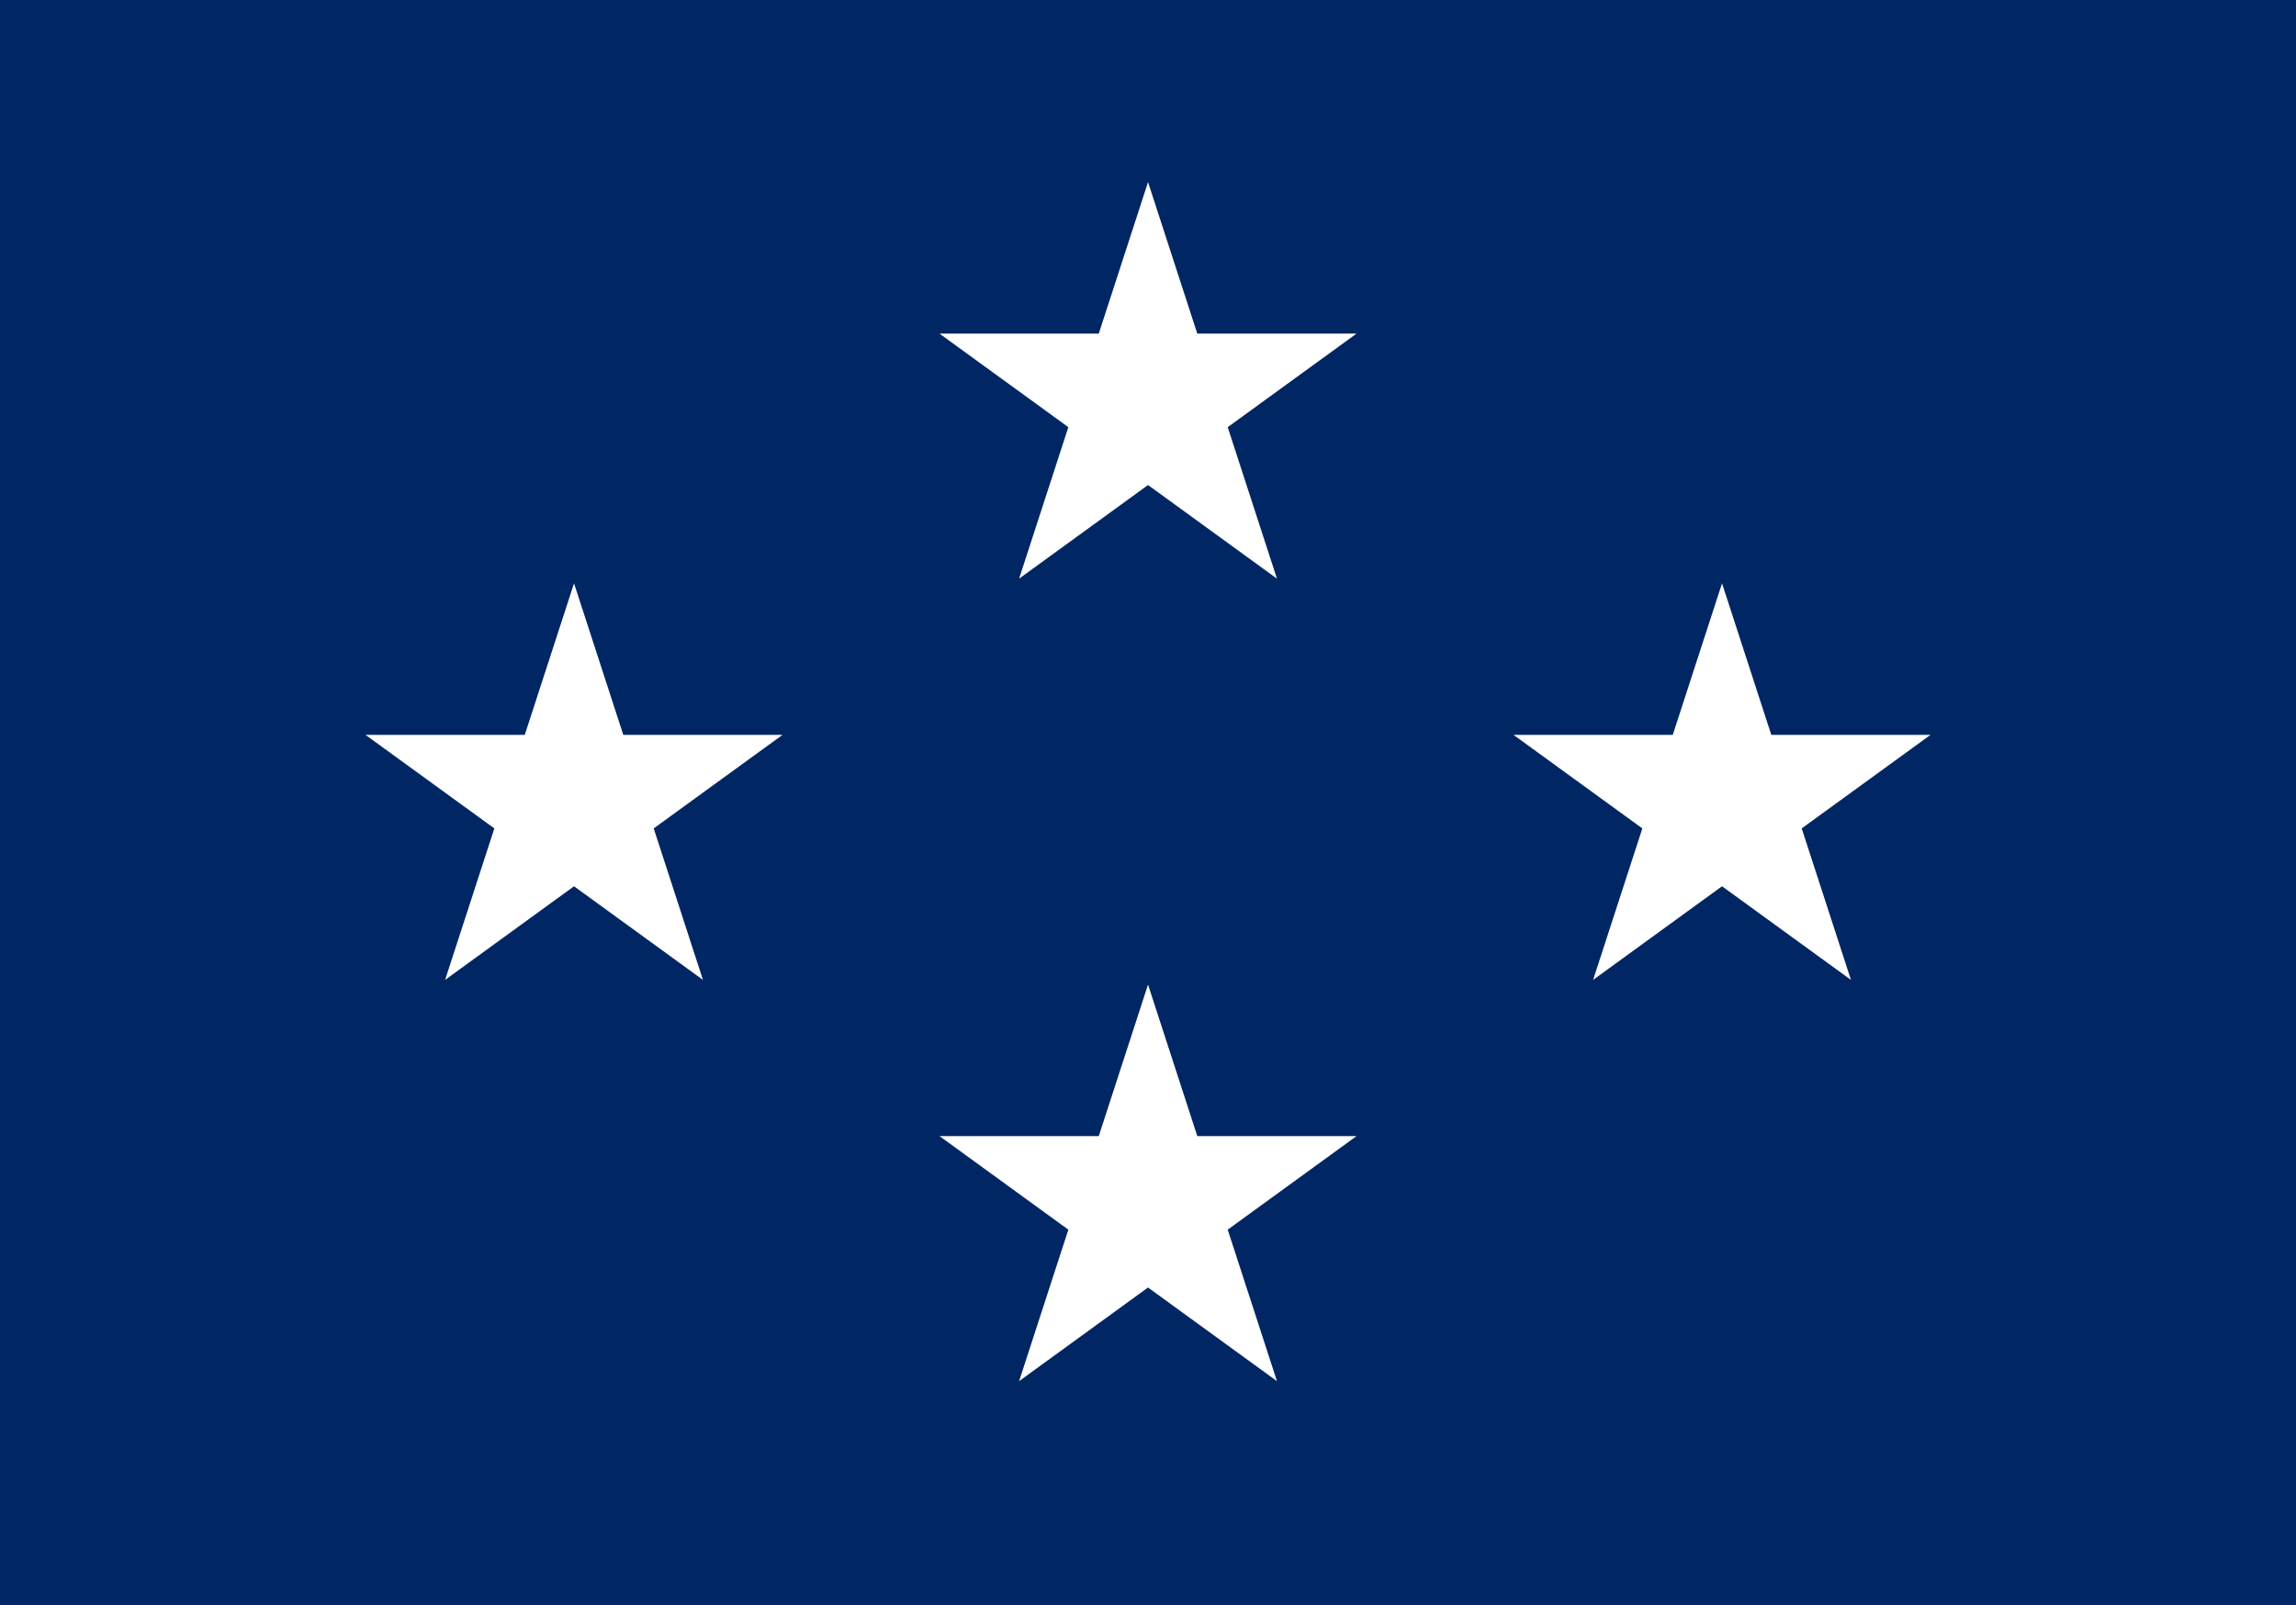 <?xml version="1.0" encoding="UTF-8" standalone="no"?>
<!-- Generator: Adobe Illustrator 13.0.2, SVG Export Plug-In . SVG Version: 6.00 Build 14948)  -->

<svg
   xmlns:dc="http://purl.org/dc/elements/1.1/"
   xmlns:cc="http://creativecommons.org/ns#"
   xmlns:rdf="http://www.w3.org/1999/02/22-rdf-syntax-ns#"
   xmlns:svg="http://www.w3.org/2000/svg"
   xmlns="http://www.w3.org/2000/svg"
   xmlns:sodipodi="http://sodipodi.sourceforge.net/DTD/sodipodi-0.dtd"
   xmlns:inkscape="http://www.inkscape.org/namespaces/inkscape"
   version="1.1"
   id="Layer_1"
   x="0px"
   y="0px"
   width="615px"
   height="430px"
   viewBox="0 0 615 430"
   style="enable-background:new 0 0 615 430;"
   xml:space="preserve"
   inkscape:version="0.48.1 "
   sodipodi:docname="ZZ1.svg"><defs
   id="defs27" /><sodipodi:namedview
   pagecolor="#ffffff"
   bordercolor="#666666"
   borderopacity="1"
   objecttolerance="10"
   gridtolerance="10"
   guidetolerance="10"
   inkscape:pageopacity="0"
   inkscape:pageshadow="2"
   inkscape:window-width="1280"
   inkscape:window-height="1004"
   id="namedview25"
   showgrid="false"
   inkscape:zoom="0.60697674"
   inkscape:cx="50.488506"
   inkscape:cy="215"
   inkscape:window-x="-8"
   inkscape:window-y="-8"
   inkscape:window-maximized="1"
   inkscape:current-layer="Layer_1" />
<rect
   style="fill:#002664;fill-opacity:1"
   width="615"
   height="430"
   id="rect3" />
<g
   id="g5">
	<polygon
   id="polygon1529_9_"
   style="fill:#FFFFFF;"
   points="307.508,48.783 342.043,155.033 251.645,89.377 363.363,89.377    272.973,155.033  " />
	<path
   style="fill:none;"
   d="M307.496,48.771c32.441,0,58.73,26.289,58.73,58.727s-26.301,58.73-58.73,58.73   c-32.434,0-58.723-26.293-58.723-58.73C248.773,75.064,275.066,48.771,307.496,48.771z"
   id="path8" />
</g>
<g
   id="g10">
	<polygon
   id="polygon1529_8_"
   style="fill:#FFFFFF;"
   points="461.258,156.283 495.793,262.533 405.395,196.877 517.113,196.877    426.723,262.533  " />
	<path
   style="fill:none;"
   d="M461.246,156.271c32.441,0,58.73,26.289,58.73,58.727s-26.301,58.73-58.73,58.73   c-32.434,0-58.723-26.293-58.723-58.73C402.523,182.564,428.816,156.271,461.246,156.271z"
   id="path13" />
</g>
<g
   id="g15">
	<polygon
   id="polygon1529_7_"
   style="fill:#FFFFFF;"
   points="307.508,263.783 342.043,370.033 251.645,304.377 363.363,304.377    272.973,370.033  " />
	<path
   style="fill:none;"
   d="M307.496,263.771c32.441,0,58.73,26.289,58.73,58.727s-26.301,58.73-58.73,58.73   c-32.434,0-58.723-26.293-58.723-58.73C248.773,290.064,275.066,263.771,307.496,263.771z"
   id="path18" />
</g>
<g
   id="g20">
	<polygon
   id="polygon1529_5_"
   style="fill:#FFFFFF;"
   points="153.758,156.283 188.293,262.533 97.895,196.877 209.613,196.877    119.223,262.533  " />
	<path
   style="fill:none;"
   d="M153.746,156.271c32.441,0,58.73,26.289,58.73,58.727s-26.301,58.73-58.73,58.73   c-32.434,0-58.723-26.293-58.723-58.73C95.023,182.564,121.316,156.271,153.746,156.271z"
   id="path23" />
</g>
</svg>
